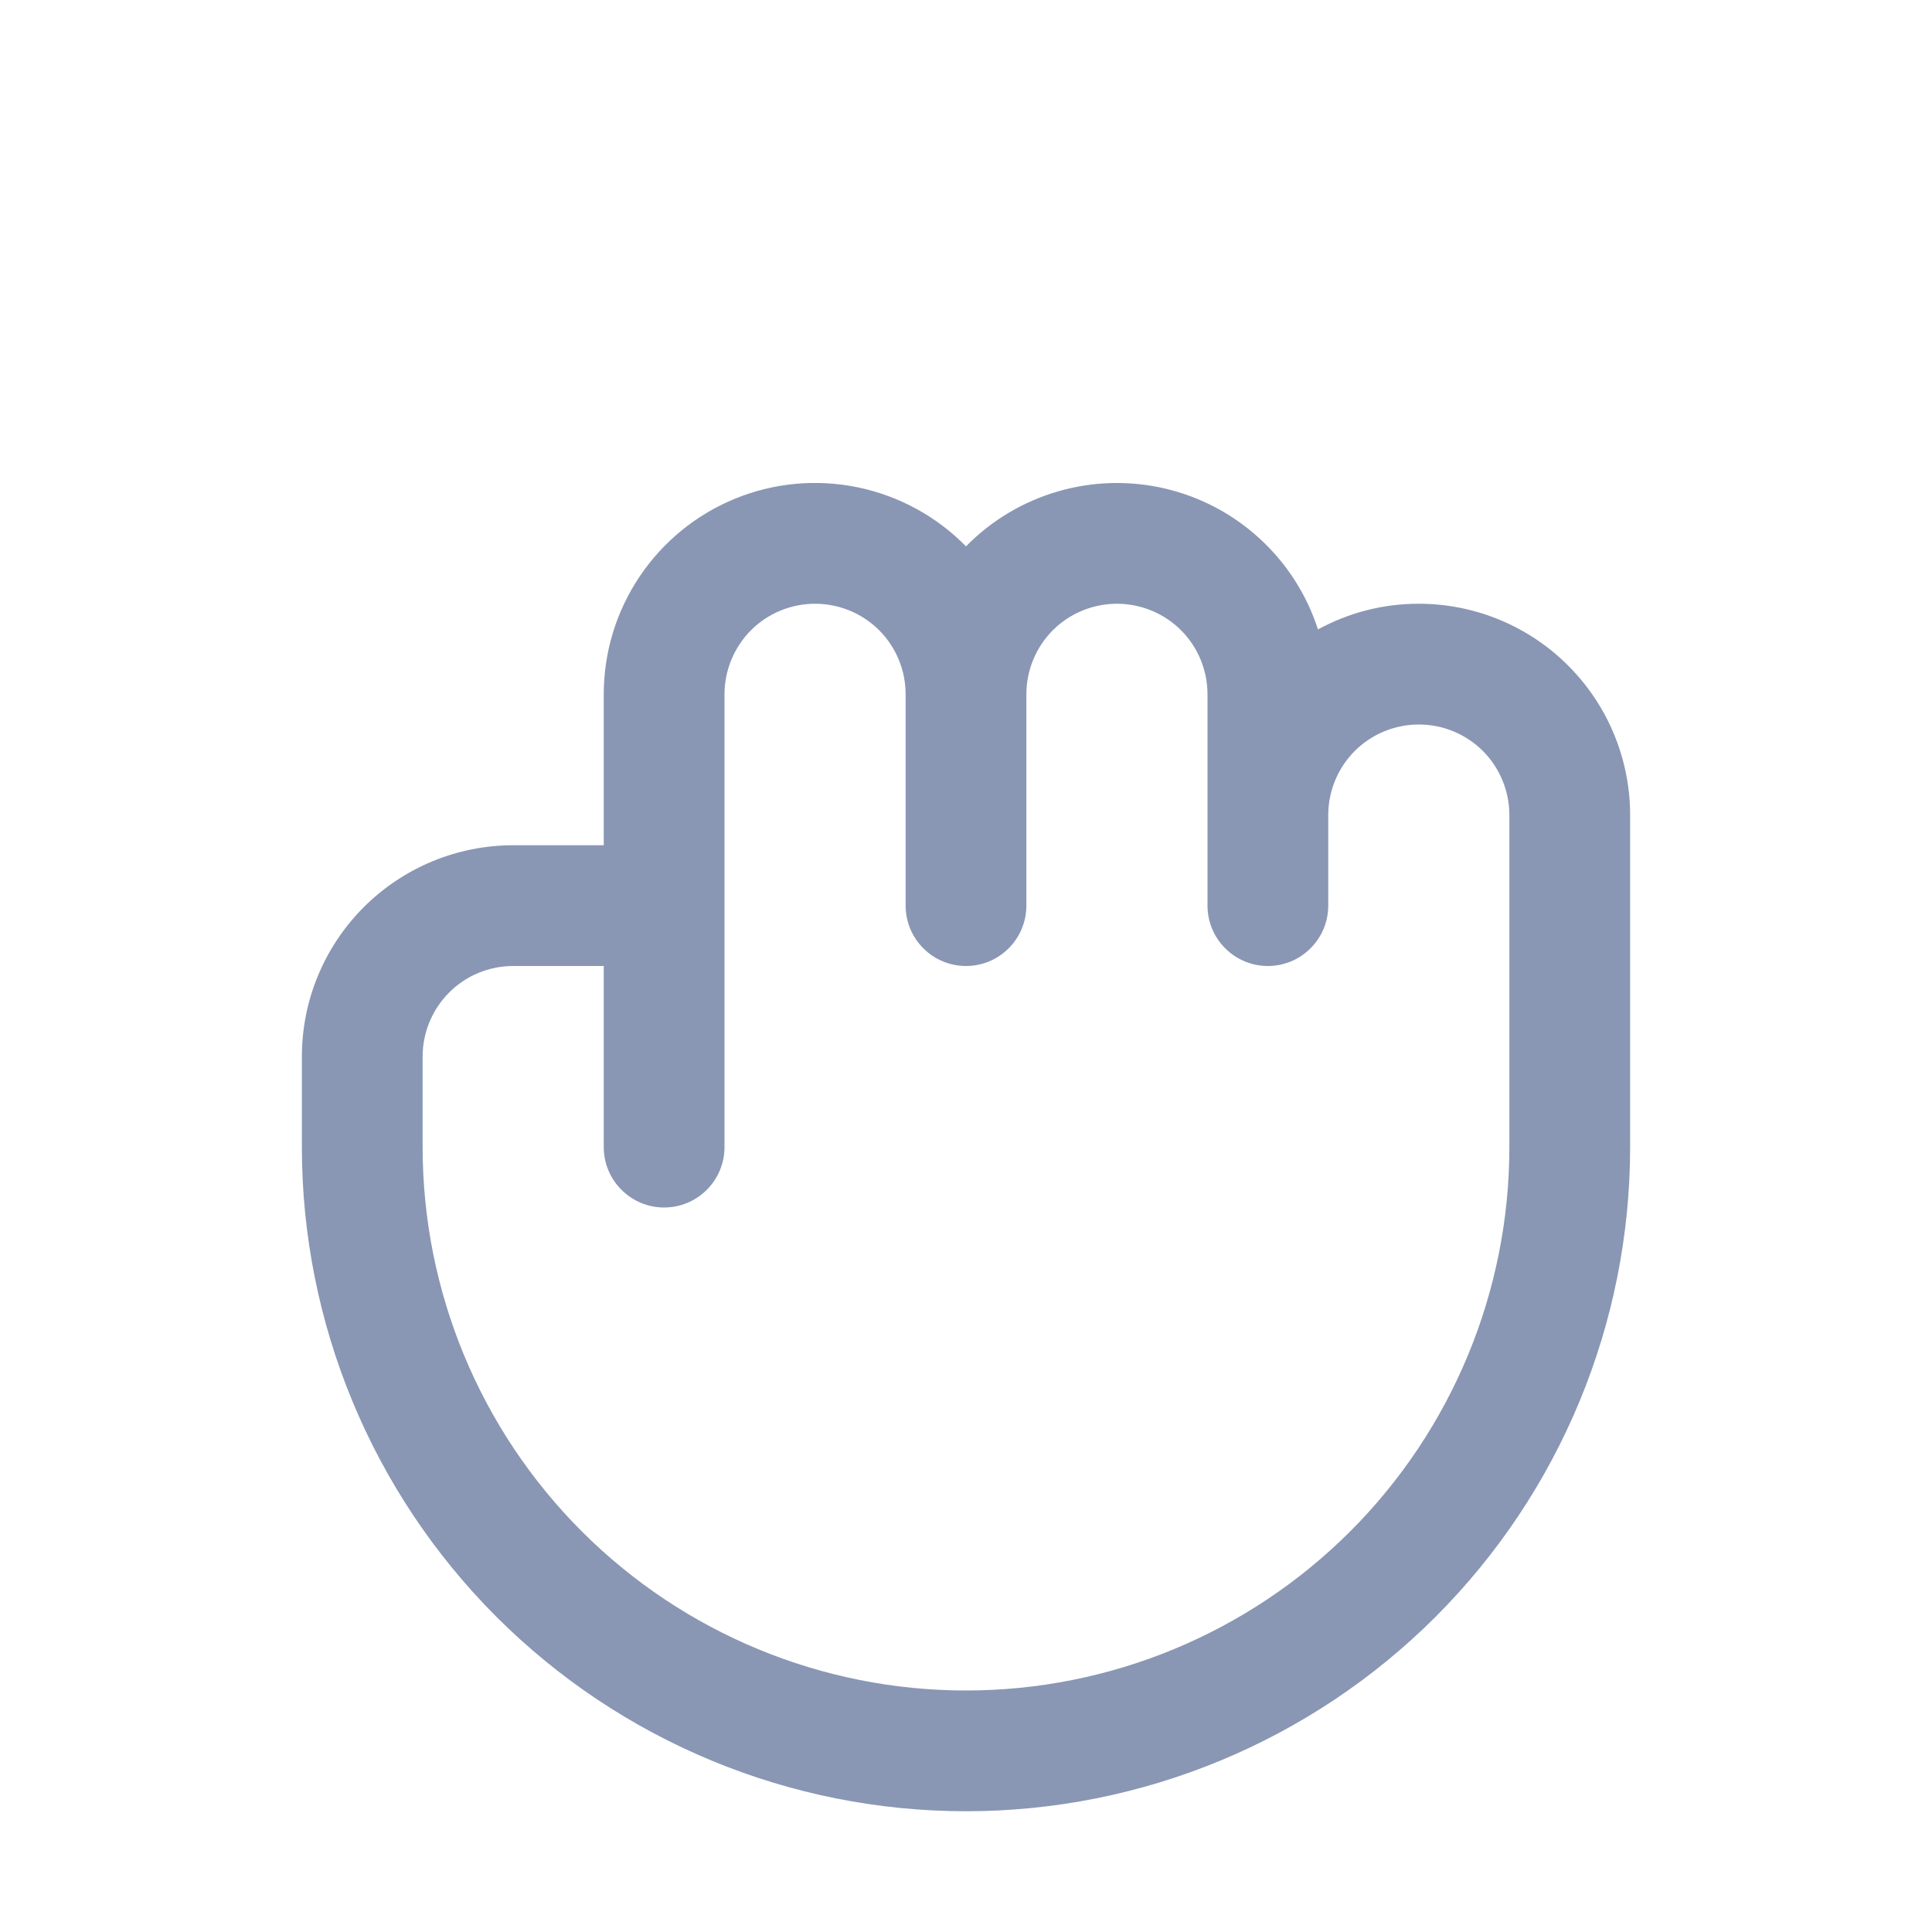 <svg xmlns="http://www.w3.org/2000/svg" width="24" height="24" viewBox="0 0 24 24" fill="none">
  <path
    d="M17.625 7.5C17.187 7.499 16.757 7.609 16.372 7.819C16.234 7.389 15.986 7.002 15.654 6.696C15.322 6.389 14.917 6.174 14.477 6.07C14.037 5.966 13.578 5.978 13.144 6.104C12.71 6.229 12.316 6.465 12 6.787C11.635 6.415 11.167 6.16 10.657 6.054C10.146 5.948 9.615 5.997 9.133 6.194C8.65 6.391 8.237 6.728 7.946 7.161C7.655 7.594 7.5 8.103 7.5 8.625V10.5H6.375C5.679 10.5 5.011 10.777 4.519 11.269C4.027 11.761 3.75 12.429 3.75 13.125V14.25C3.75 16.438 4.619 18.536 6.166 20.084C7.714 21.631 9.812 22.5 12 22.5C14.188 22.5 16.287 21.631 17.834 20.084C19.381 18.536 20.25 16.438 20.25 14.25V10.125C20.25 9.429 19.973 8.761 19.481 8.269C18.989 7.776 18.321 7.5 17.625 7.5ZM18.75 14.25C18.75 16.04 18.039 17.757 16.773 19.023C15.507 20.289 13.79 21 12 21C10.21 21 8.493 20.289 7.227 19.023C5.961 17.757 5.25 16.04 5.25 14.25V13.125C5.25 12.826 5.369 12.54 5.58 12.329C5.79 12.118 6.077 12 6.375 12H7.5V14.25C7.5 14.449 7.579 14.64 7.72 14.78C7.86 14.921 8.051 15 8.25 15C8.449 15 8.64 14.921 8.78 14.78C8.921 14.64 9 14.449 9 14.25V8.625C9 8.327 9.119 8.04 9.329 7.829C9.54 7.618 9.827 7.5 10.125 7.5C10.423 7.5 10.71 7.618 10.921 7.829C11.132 8.04 11.25 8.327 11.25 8.625V11.25C11.25 11.449 11.329 11.64 11.47 11.78C11.61 11.921 11.801 12 12 12C12.199 12 12.39 11.921 12.53 11.78C12.671 11.64 12.75 11.449 12.75 11.25V8.625C12.75 8.327 12.868 8.04 13.079 7.829C13.29 7.618 13.577 7.5 13.875 7.5C14.173 7.5 14.46 7.618 14.671 7.829C14.882 8.04 15 8.327 15 8.625V11.25C15 11.449 15.079 11.64 15.22 11.78C15.36 11.921 15.551 12 15.75 12C15.949 12 16.14 11.921 16.28 11.78C16.421 11.64 16.5 11.449 16.5 11.25V10.125C16.5 9.827 16.619 9.54 16.829 9.329C17.041 9.118 17.327 9 17.625 9C17.923 9 18.209 9.118 18.421 9.329C18.631 9.54 18.75 9.827 18.75 10.125V14.25Z"
    fill="#8997B4" />
</svg>